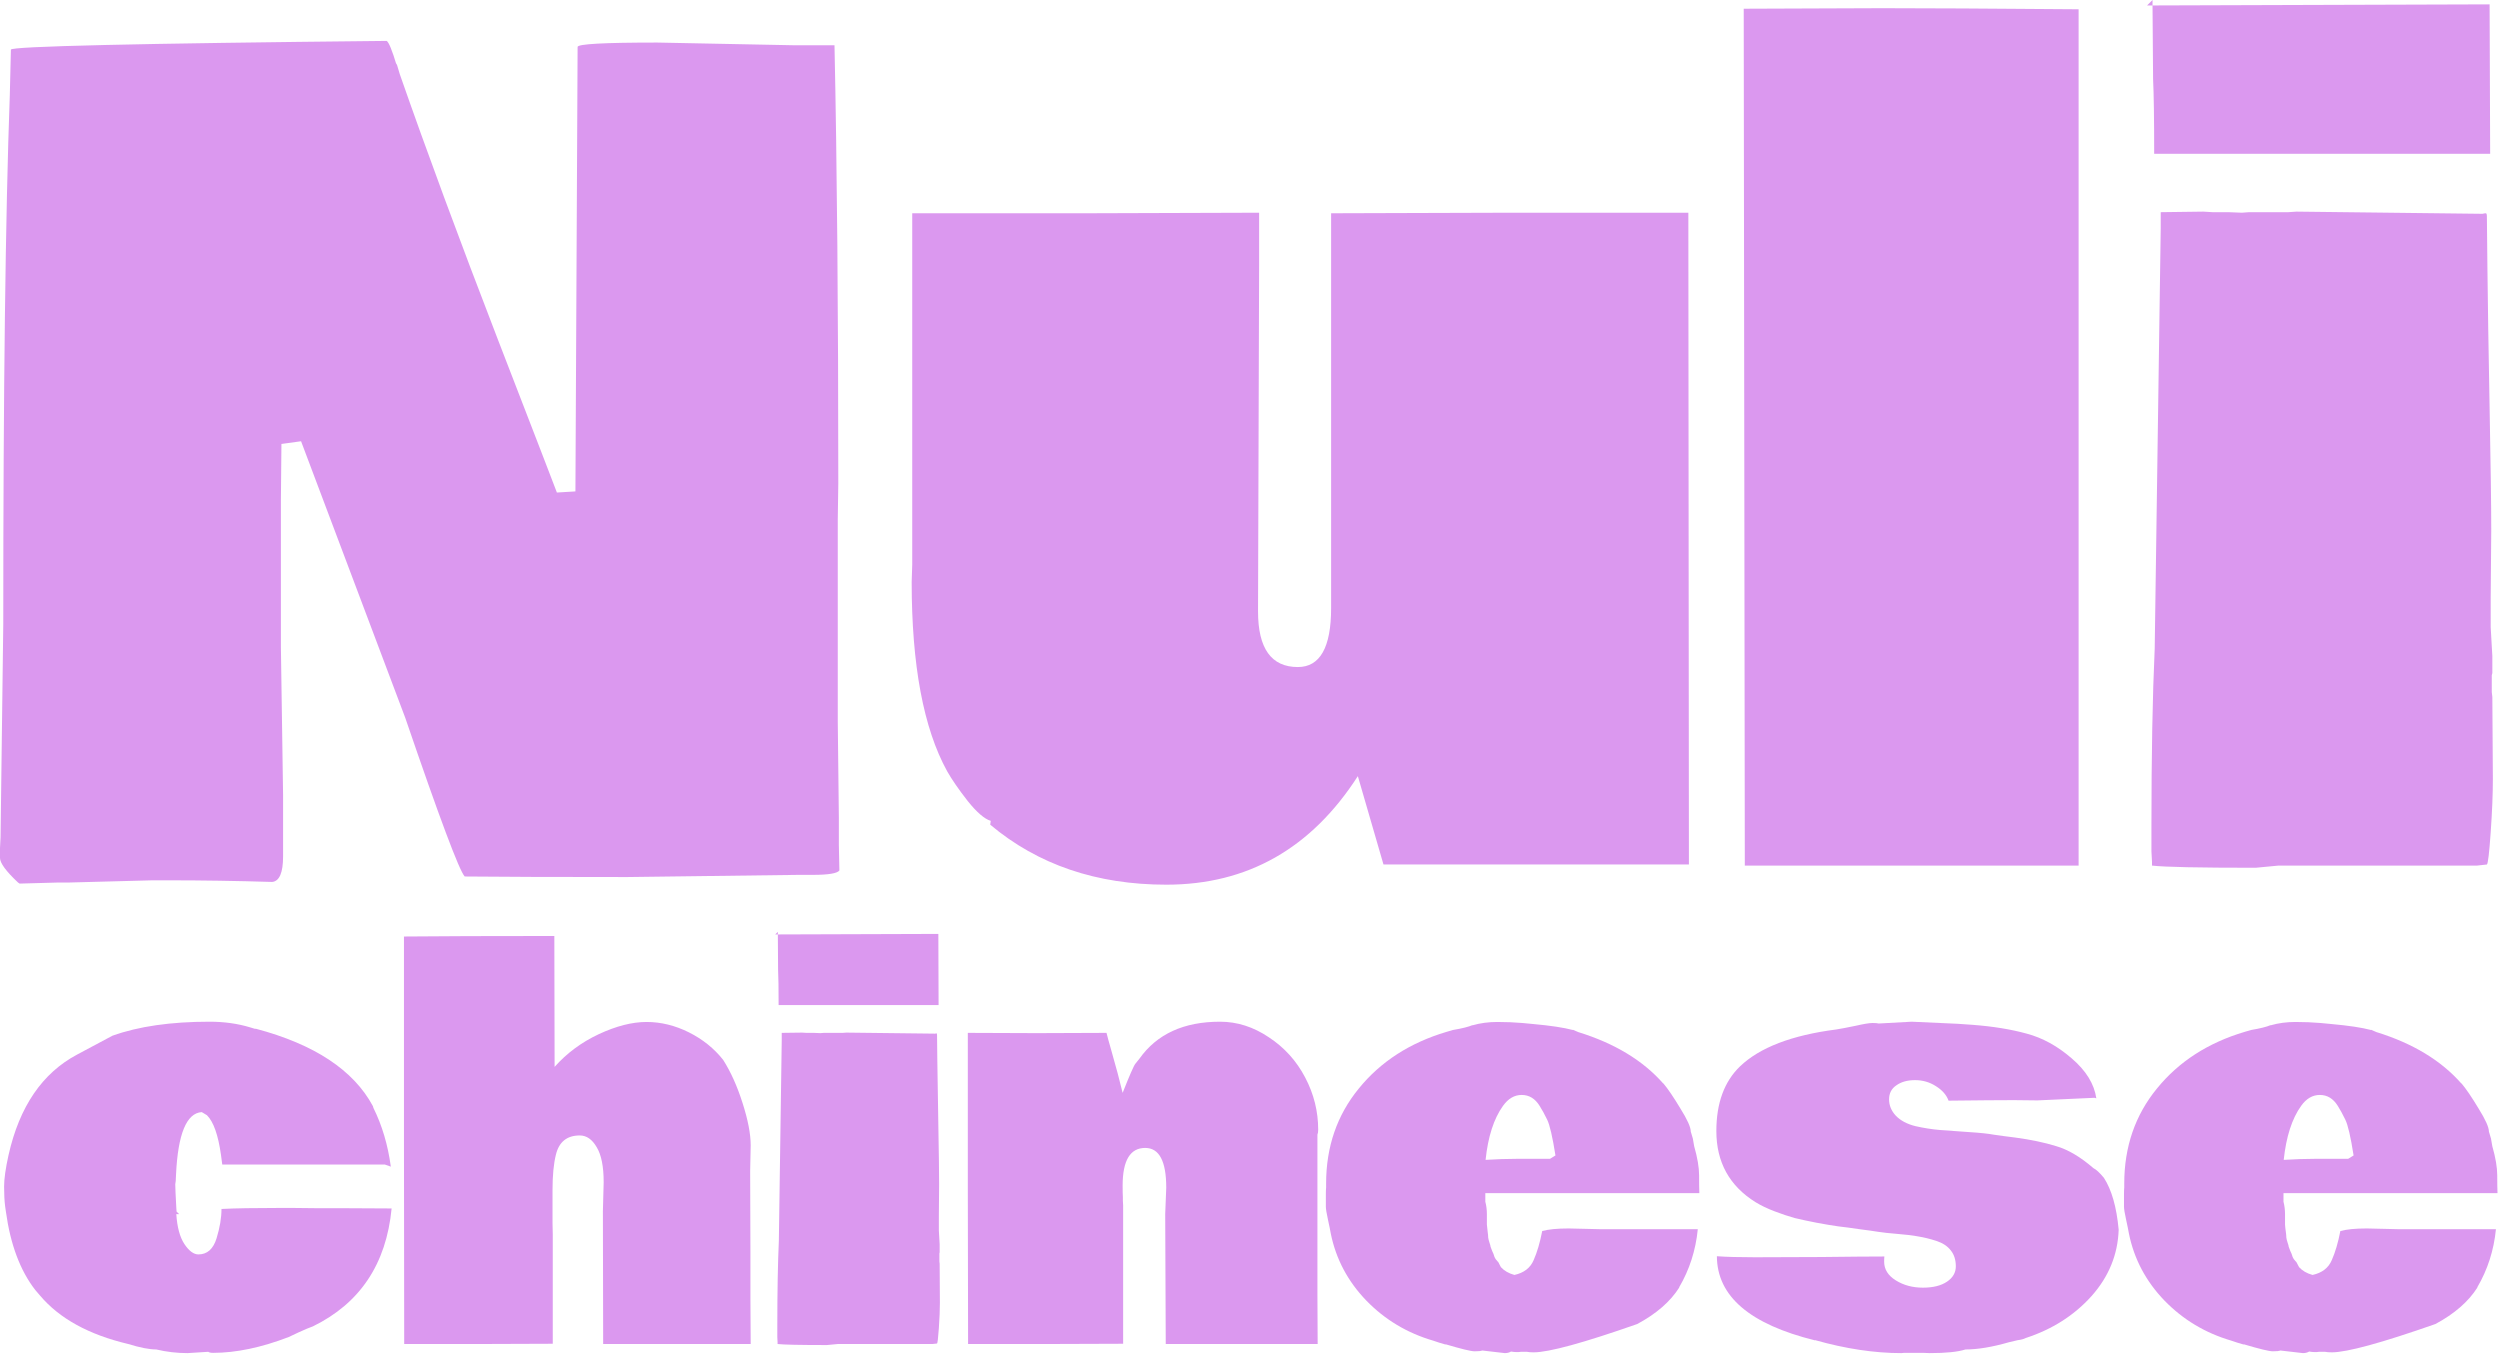 <?xml version="1.0" encoding="UTF-8"?> <svg xmlns="http://www.w3.org/2000/svg" width="94" height="51" viewBox="0 0 94 51" fill="none"> <path d="M31.52 18.17L31.5 19.544V27.132L31.541 30.741V31.767L31.561 32.73C31.48 32.84 31.145 32.895 30.557 32.895H30.023L23.584 32.977C20.85 32.977 18.812 32.97 17.473 32.956C17.268 32.737 16.523 30.748 15.237 26.988L11.32 16.591L10.582 16.693L10.562 18.785V24.343L10.644 29.9V32.197C10.644 32.812 10.507 33.134 10.233 33.161C8.88 33.12 7.588 33.1 6.357 33.1H5.722L2.625 33.182H2.215L0.738 33.223L0.677 33.182C0.226 32.758 0 32.45 0 32.259V31.89L0.021 31.48L0.123 23.481C0.123 14.704 0.205 8.066 0.369 3.568L0.41 1.866C0.41 1.743 5.12 1.634 14.54 1.538C14.622 1.593 14.745 1.894 14.909 2.44V2.379L15.032 2.789C16.044 5.688 17.274 9.017 18.724 12.776C20.173 16.523 20.911 18.436 20.939 18.519L21.636 18.477L21.718 1.764C21.718 1.654 22.716 1.6 24.712 1.6L29.859 1.702H31.377C31.473 6.228 31.52 11.717 31.52 18.17Z" fill="#DB98EF"></path> <path d="M47.343 9.967L47.302 22.989C47.302 24.384 47.801 25.081 48.799 25.081C49.633 25.081 50.05 24.343 50.05 22.866V8.019L56.797 7.998H63.482L63.503 32.505H52.019L51.055 29.183C49.305 31.903 46.905 33.264 43.856 33.264C41.231 33.264 39.023 32.512 37.232 31.008L37.253 30.864C37.02 30.796 36.733 30.55 36.392 30.126C36.05 29.689 35.79 29.312 35.612 28.998C34.724 27.385 34.279 25.013 34.279 21.882L34.3 21.226V8.019H40.821L47.343 7.998V9.967Z" fill="#DB98EF"></path> <path d="M65.564 0.328L70.773 0.308C72.359 0.308 74.82 0.321 78.156 0.349V32.546H65.605L65.564 0.328Z" fill="#DB98EF"></path> <path d="M93.609 0.164L93.63 5.783H80.997C80.997 4.471 80.983 3.534 80.956 2.974L80.935 0.205L93.609 0.164ZM80.73 0.205L80.935 0V0.205H80.73ZM93.691 26.024L93.712 26.209L93.732 29.285C93.732 29.846 93.705 30.516 93.65 31.295C93.596 32.074 93.548 32.477 93.507 32.505L93.138 32.546H85.673L84.811 32.628C82.678 32.628 81.38 32.601 80.915 32.546V32.402L80.894 32.013V31.09C80.894 28.396 80.935 26.161 81.017 24.384L81.243 8.593V7.978L82.843 7.957L83.191 7.978H83.786L84.299 7.998L84.565 7.978H86.042L86.349 7.957L93.343 8.039C93.397 8.025 93.438 8.019 93.466 8.019C93.493 8.019 93.507 8.06 93.507 8.142L93.527 10.09C93.541 11.389 93.568 13.132 93.609 15.319C93.65 17.493 93.671 19.031 93.671 19.934L93.65 22.497V23.584L93.712 24.671V25.307C93.712 25.32 93.705 25.348 93.691 25.389V26.024Z" fill="#DB98EF"></path> <path d="M7.83 50.828L7.049 50.877C6.652 50.877 6.261 50.831 5.877 50.74C5.617 50.74 5.265 50.672 4.822 50.535C3.338 50.184 2.231 49.575 1.502 48.709L1.326 48.504C0.76 47.775 0.392 46.795 0.223 45.565L0.193 45.359C0.167 45.151 0.154 44.904 0.154 44.617C0.154 44.324 0.21 43.93 0.32 43.435C0.73 41.606 1.593 40.343 2.908 39.647L4.227 38.943C5.203 38.592 6.421 38.416 7.879 38.416C8.432 38.416 8.943 38.488 9.412 38.631L9.607 38.69C9.601 38.69 9.598 38.686 9.598 38.68H9.617C11.824 39.266 13.292 40.236 14.021 41.59L14.041 41.658C14.367 42.316 14.585 43.051 14.695 43.865L14.471 43.787H8.357L8.309 43.426C8.204 42.677 8.029 42.179 7.781 41.932L7.586 41.815C7.013 41.853 6.691 42.635 6.619 44.158C6.613 44.367 6.603 44.49 6.59 44.529L6.6 44.842L6.629 45.408C6.629 45.454 6.632 45.503 6.639 45.555L6.736 45.652H6.629C6.661 46.141 6.762 46.515 6.932 46.775C7.107 47.036 7.283 47.166 7.459 47.166C7.791 47.166 8.019 46.964 8.143 46.56C8.266 46.157 8.328 45.789 8.328 45.457C8.829 45.431 9.585 45.418 10.594 45.418H10.965L11.902 45.428H12.84L14.725 45.438C14.523 47.527 13.537 49.005 11.766 49.871C11.635 49.917 11.456 49.992 11.229 50.096L10.857 50.272C9.822 50.669 8.875 50.867 8.016 50.867C7.924 50.867 7.863 50.854 7.83 50.828Z" fill="#DB98EF"></path> <path d="M28.206 44.031L28.216 47.068V48.855L28.226 50.535H22.679L22.669 45.535L22.698 44.451C22.698 43.859 22.61 43.419 22.435 43.133C22.265 42.84 22.054 42.693 21.8 42.693C21.318 42.693 21.019 42.934 20.902 43.416C20.817 43.755 20.775 44.197 20.775 44.744V45.994L20.784 46.404V50.525L17.982 50.535H15.198L15.189 42.879V35.213C16.497 35.2 18.382 35.193 20.843 35.193L20.853 40.115C21.308 39.601 21.862 39.191 22.513 38.885C23.17 38.579 23.769 38.426 24.31 38.426C24.85 38.426 25.381 38.556 25.902 38.816C26.422 39.077 26.852 39.422 27.191 39.852C27.477 40.301 27.721 40.844 27.923 41.482C28.125 42.114 28.226 42.641 28.226 43.065L28.206 44.031Z" fill="#DB98EF"></path> <path d="M35.282 35.115L35.291 37.791H29.276C29.276 37.166 29.269 36.72 29.256 36.453L29.247 35.135L35.282 35.115ZM29.149 35.135L29.247 35.037V35.135H29.149ZM35.321 47.43L35.331 47.518L35.34 48.982C35.34 49.249 35.327 49.568 35.301 49.94C35.275 50.31 35.252 50.503 35.233 50.516L35.057 50.535H31.502L31.092 50.574C30.077 50.574 29.458 50.561 29.237 50.535V50.467L29.227 50.281V49.842C29.227 48.559 29.247 47.495 29.285 46.648L29.393 39.129V38.836L30.155 38.826L30.321 38.836H30.604L30.848 38.846L30.975 38.836H31.678L31.825 38.826L35.155 38.865C35.181 38.859 35.2 38.855 35.213 38.855C35.226 38.855 35.233 38.875 35.233 38.914L35.243 39.842C35.249 40.46 35.262 41.29 35.282 42.332C35.301 43.367 35.311 44.1 35.311 44.529L35.301 45.75V46.268L35.331 46.785V47.088C35.331 47.094 35.327 47.107 35.321 47.127V47.43Z" fill="#DB98EF"></path> <path d="M38.988 38.846L41.605 38.836C41.638 38.973 41.696 39.188 41.781 39.48C41.865 39.773 41.947 40.066 42.025 40.359L42.211 41.092C42.471 40.434 42.63 40.07 42.689 39.998L42.845 39.803C43.503 38.878 44.512 38.416 45.873 38.416C46.517 38.416 47.129 38.611 47.709 39.002C48.294 39.386 48.75 39.891 49.076 40.516C49.401 41.134 49.564 41.788 49.564 42.478C49.564 42.557 49.554 42.618 49.535 42.664V48.67L49.544 50.535H43.832L43.812 45.652L43.851 44.656C43.851 43.66 43.587 43.162 43.06 43.162C42.494 43.162 42.211 43.634 42.211 44.578C42.211 44.786 42.214 44.93 42.22 45.008V45.154L42.23 45.32V50.525L39.32 50.535H36.4L36.39 44.676V38.836L38.988 38.846Z" fill="#DB98EF"></path> <path d="M55.36 38.553C55.653 38.468 55.966 38.426 56.298 38.426C56.63 38.426 56.945 38.439 57.245 38.465L57.655 38.504C58.3 38.562 58.794 38.637 59.139 38.728V38.719L59.344 38.807C60.712 39.23 61.776 39.874 62.538 40.74V40.73C62.714 40.939 62.928 41.255 63.182 41.678C63.443 42.094 63.573 42.384 63.573 42.547L63.651 42.81L63.7 43.094C63.824 43.53 63.886 43.895 63.886 44.188C63.886 44.48 63.889 44.705 63.895 44.861H55.848V45.184C55.888 45.333 55.907 45.49 55.907 45.652C55.907 45.815 55.907 45.945 55.907 46.043C55.913 46.134 55.923 46.225 55.936 46.316C55.949 46.401 55.956 46.473 55.956 46.531C55.962 46.583 55.979 46.648 56.005 46.727C56.031 46.798 56.044 46.847 56.044 46.873C56.05 46.899 56.07 46.951 56.102 47.029C56.141 47.107 56.171 47.182 56.19 47.254C56.216 47.319 56.262 47.384 56.327 47.449V47.44L56.434 47.645C56.558 47.781 56.727 47.879 56.942 47.938C57.3 47.859 57.541 47.674 57.665 47.381C57.795 47.088 57.903 46.723 57.987 46.287C58.221 46.222 58.553 46.19 58.983 46.19L60.233 46.219H63.837C63.759 47.013 63.524 47.742 63.134 48.406H63.143C62.805 48.94 62.278 49.399 61.561 49.783C59.537 50.493 58.238 50.848 57.665 50.848C57.561 50.848 57.476 50.841 57.411 50.828H57.186L57.098 50.838H57.011C56.959 50.838 56.893 50.831 56.815 50.818C56.75 50.857 56.672 50.877 56.581 50.877L55.731 50.779C55.686 50.799 55.591 50.809 55.448 50.809C55.311 50.809 54.947 50.721 54.354 50.545V50.555L54.12 50.486L53.886 50.408C52.909 50.122 52.072 49.62 51.376 48.904C50.679 48.182 50.233 47.342 50.038 46.385C50.018 46.268 49.983 46.092 49.931 45.857C49.878 45.617 49.852 45.454 49.852 45.369V44.9C49.852 44.79 49.856 44.705 49.862 44.647V44.5C49.862 43.12 50.272 41.928 51.093 40.926C51.913 39.917 53.013 39.207 54.393 38.797L54.628 38.728C54.973 38.67 55.22 38.608 55.37 38.543L55.36 38.553ZM58.28 43.572L58.485 43.445C58.374 42.742 58.27 42.293 58.173 42.098C58.075 41.896 57.981 41.723 57.889 41.58C57.72 41.307 57.496 41.17 57.216 41.17C56.942 41.17 56.708 41.307 56.513 41.58C56.167 42.062 55.949 42.739 55.858 43.611C56.275 43.585 56.659 43.572 57.011 43.572H58.28Z" fill="#DB98EF"></path> <path d="M76.606 41.375L75.717 41.365C75.189 41.365 74.372 41.372 73.266 41.385C73.188 41.17 73.028 40.988 72.787 40.838C72.553 40.688 72.292 40.613 72.006 40.613C71.719 40.613 71.485 40.678 71.303 40.809C71.12 40.932 71.029 41.108 71.029 41.336C71.029 41.564 71.114 41.769 71.283 41.951C71.459 42.133 71.703 42.264 72.016 42.342C72.328 42.413 72.637 42.462 72.943 42.488C73.256 42.514 73.617 42.54 74.027 42.566C74.444 42.592 74.757 42.625 74.965 42.664C75.18 42.697 75.45 42.732 75.775 42.772C76.355 42.85 76.866 42.957 77.309 43.094C77.758 43.224 78.227 43.501 78.715 43.924C78.812 43.969 78.943 44.09 79.106 44.285C79.398 44.734 79.584 45.385 79.662 46.238C79.63 47.176 79.288 48.009 78.637 48.738C77.986 49.461 77.162 49.985 76.166 50.31C76.088 50.35 75.99 50.376 75.873 50.389L75.541 50.467C74.909 50.649 74.363 50.74 73.9 50.74C73.62 50.831 73.171 50.877 72.553 50.877L72.309 50.867H71.596L71.488 50.877C70.479 50.877 69.398 50.714 68.246 50.389V50.398C65.792 49.793 64.561 48.738 64.555 47.234C64.9 47.26 65.378 47.273 65.99 47.273C66.602 47.273 67.429 47.27 68.471 47.264C69.519 47.251 70.313 47.244 70.853 47.244C70.847 47.283 70.844 47.348 70.844 47.44C70.844 47.726 70.99 47.96 71.283 48.143C71.576 48.325 71.915 48.416 72.299 48.416C72.683 48.416 72.986 48.341 73.207 48.191C73.428 48.042 73.539 47.85 73.539 47.615C73.539 47.374 73.477 47.176 73.353 47.02C73.23 46.857 73.047 46.736 72.807 46.658C72.566 46.58 72.341 46.525 72.133 46.492C71.931 46.453 71.667 46.421 71.342 46.395C71.016 46.368 70.775 46.342 70.619 46.316C70.463 46.29 70.232 46.258 69.926 46.219C69.62 46.173 69.35 46.137 69.115 46.111C68.887 46.079 68.617 46.033 68.305 45.975C67.999 45.916 67.725 45.857 67.484 45.799C67.25 45.734 66.996 45.649 66.723 45.545C66.449 45.441 66.212 45.327 66.01 45.203C65.027 44.591 64.535 43.699 64.535 42.527C64.535 41.479 64.831 40.669 65.424 40.096C66.166 39.386 67.37 38.924 69.037 38.709C69.206 38.683 69.447 38.637 69.76 38.572C70.072 38.501 70.287 38.465 70.404 38.465C70.522 38.465 70.6 38.471 70.639 38.484L71.879 38.416L73.598 38.494C73.663 38.501 73.852 38.514 74.164 38.533C74.939 38.592 75.619 38.703 76.205 38.865C76.797 39.022 77.361 39.331 77.894 39.793C78.435 40.255 78.744 40.757 78.822 41.297L78.754 41.277L76.606 41.375Z" fill="#DB98EF"></path> <path d="M85.37 38.553C85.663 38.468 85.976 38.426 86.308 38.426C86.64 38.426 86.956 38.439 87.255 38.465L87.665 38.504C88.31 38.562 88.805 38.637 89.15 38.728V38.719L89.355 38.807C90.722 39.23 91.786 39.874 92.548 40.74V40.73C92.724 40.939 92.939 41.255 93.193 41.678C93.453 42.094 93.583 42.384 93.583 42.547L93.661 42.81L93.71 43.094C93.834 43.53 93.896 43.895 93.896 44.188C93.896 44.48 93.899 44.705 93.906 44.861H85.859V45.184C85.898 45.333 85.917 45.49 85.917 45.652C85.917 45.815 85.917 45.945 85.917 46.043C85.924 46.134 85.933 46.225 85.947 46.316C85.96 46.401 85.966 46.473 85.966 46.531C85.972 46.583 85.989 46.648 86.015 46.727C86.041 46.798 86.054 46.847 86.054 46.873C86.06 46.899 86.08 46.951 86.112 47.029C86.152 47.107 86.181 47.182 86.2 47.254C86.226 47.319 86.272 47.384 86.337 47.449V47.44L86.445 47.645C86.568 47.781 86.737 47.879 86.952 47.938C87.31 47.859 87.551 47.674 87.675 47.381C87.805 47.088 87.913 46.723 87.997 46.287C88.232 46.222 88.564 46.19 88.993 46.19L90.243 46.219H93.847C93.769 47.013 93.534 47.742 93.144 48.406H93.153C92.815 48.94 92.288 49.399 91.572 49.783C89.547 50.493 88.248 50.848 87.675 50.848C87.571 50.848 87.486 50.841 87.421 50.828H87.197L87.109 50.838H87.021C86.969 50.838 86.903 50.831 86.825 50.818C86.76 50.857 86.682 50.877 86.591 50.877L85.741 50.779C85.696 50.799 85.601 50.809 85.458 50.809C85.322 50.809 84.957 50.721 84.365 50.545V50.555L84.13 50.486L83.896 50.408C82.919 50.122 82.083 49.62 81.386 48.904C80.689 48.182 80.243 47.342 80.048 46.385C80.028 46.268 79.993 46.092 79.941 45.857C79.888 45.617 79.862 45.454 79.862 45.369V44.9C79.862 44.79 79.866 44.705 79.872 44.647V44.5C79.872 43.12 80.282 41.928 81.103 40.926C81.923 39.917 83.023 39.207 84.403 38.797L84.638 38.728C84.983 38.67 85.23 38.608 85.38 38.543L85.37 38.553ZM88.29 43.572L88.495 43.445C88.385 42.742 88.281 42.293 88.183 42.098C88.085 41.896 87.991 41.723 87.9 41.58C87.73 41.307 87.506 41.17 87.226 41.17C86.952 41.17 86.718 41.307 86.523 41.58C86.178 42.062 85.96 42.739 85.868 43.611C86.285 43.585 86.669 43.572 87.021 43.572H88.29Z" fill="#DB98EF"></path> </svg> 